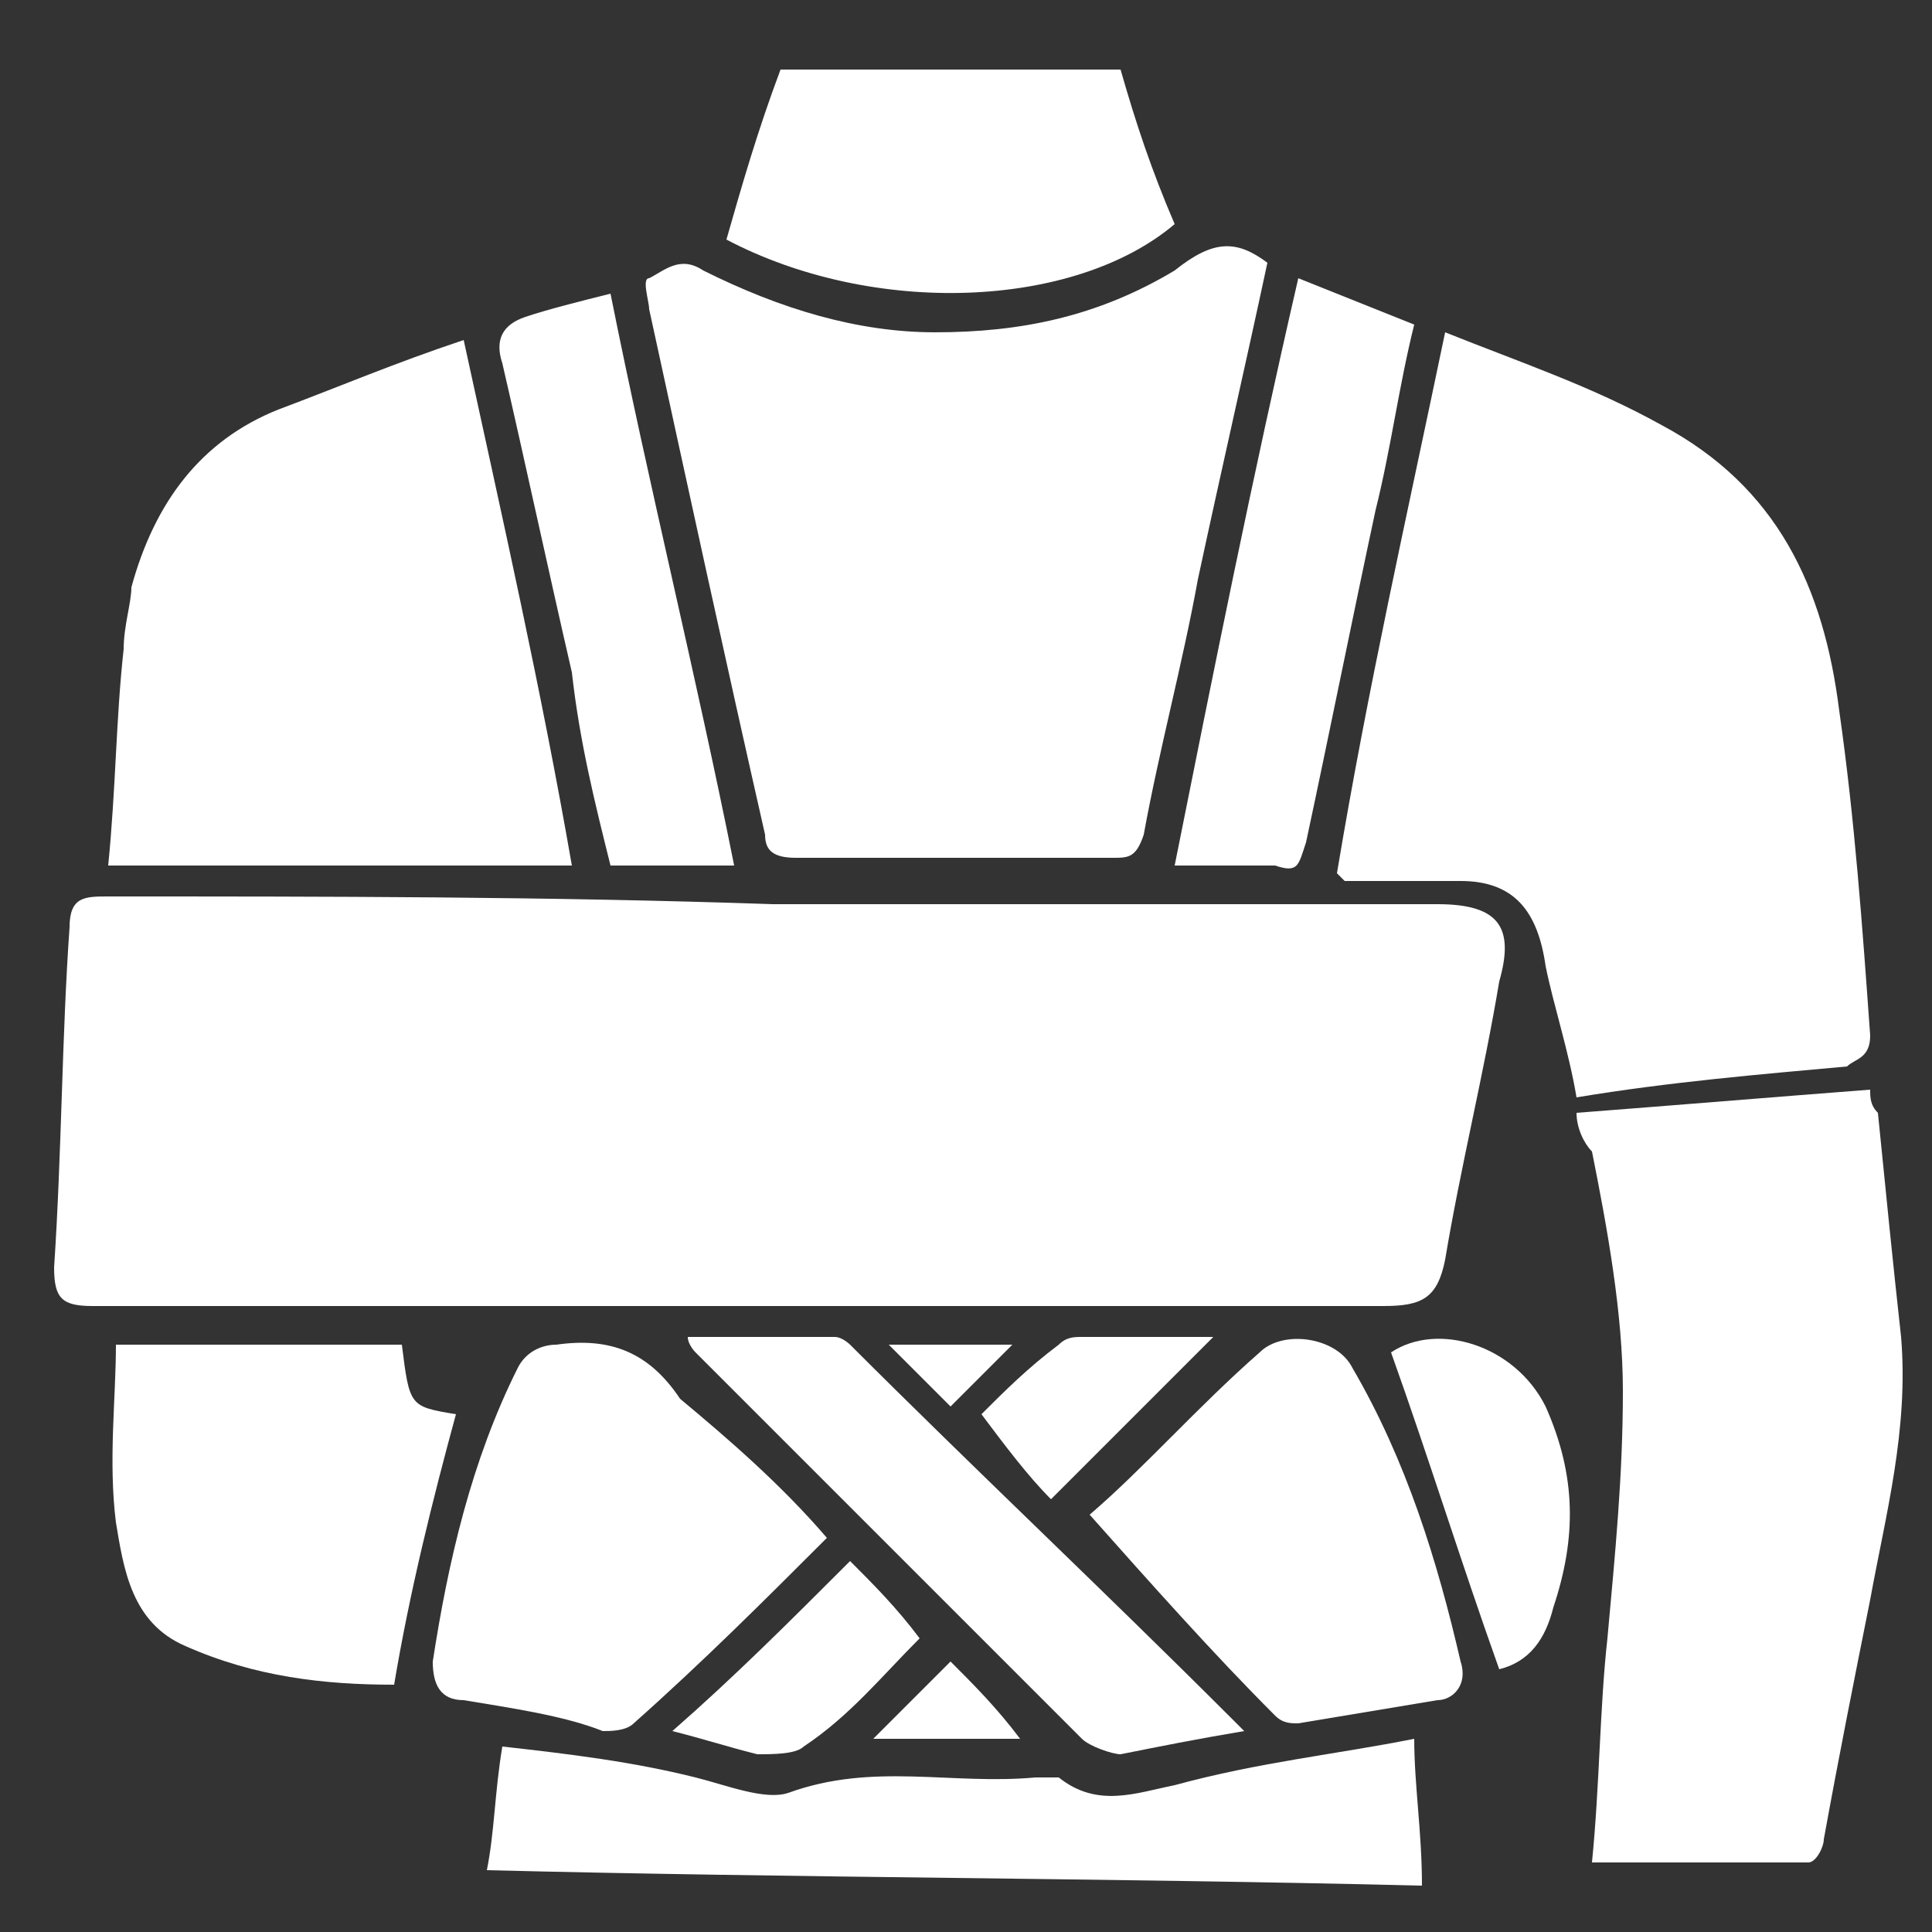 <?xml version="1.0" encoding="utf-8"?>
<!-- Generator: Adobe Illustrator 25.0.1, SVG Export Plug-In . SVG Version: 6.00 Build 0)  -->
<svg version="1.1" id="Layer_1" xmlns="http://www.w3.org/2000/svg" xmlns:xlink="http://www.w3.org/1999/xlink" x="0px" y="0px"
	 viewBox="0 0 25 25" style="enable-background:new 0 0 25 25;" xml:space="preserve">
<rect x="0" y="0" width="25" height="25" fill="#333333" stroke="none"/>
<style type="text/css">
	.st0{fill:#FFFFFF;}
</style>
<g>
	<path class="st0" d="M10,11.7c2.9,0,5.7,0,8.6,0c0.8,0,1,0.3,0.8,1c-0.2,1.2-0.5,2.4-0.7,3.6c-0.1,0.5-0.3,0.6-0.8,0.6
		c-3,0-6,0-9,0c-2.6,0-5.2,0-7.7,0c-0.4,0-0.5-0.1-0.5-0.5c0.1-1.5,0.1-3,0.2-4.4c0-0.4,0.2-0.4,0.5-0.4C4.2,11.6,7.1,11.6,10,11.7
		C10,11.6,10,11.6,10,11.7z"/>
	<path class="st0" d="M16.4,3.4c-0.3,1.4-0.6,2.7-0.9,4.1c-0.2,1.1-0.5,2.2-0.7,3.3c-0.1,0.3-0.2,0.3-0.4,0.3c-1.4,0-2.7,0-4.1,0
		c-0.3,0-0.4-0.1-0.4-0.3C9.4,8.6,8.9,6.3,8.4,4c0-0.1-0.1-0.4,0-0.4c0.2-0.1,0.4-0.3,0.7-0.1c1,0.5,2,0.8,3,0.8
		c1.1,0,2.1-0.2,3.1-0.8C15.7,3.1,16,3.1,16.4,3.4z"/>
	<path class="st0" d="M18.7,4.3c1,0.4,1.9,0.7,2.8,1.2c1.5,0.8,2.1,2.1,2.3,3.7c0.2,1.4,0.3,2.8,0.4,4.2c0,0.3-0.2,0.3-0.3,0.4
		c-1.1,0.1-2.3,0.2-3.5,0.4c-0.1-0.6-0.3-1.2-0.4-1.7c-0.1-0.7-0.4-1.1-1.1-1.1c-0.5,0-1,0-1.5,0c0,0,0,0-0.1-0.1
		C17.7,8.9,18.2,6.7,18.7,4.3z"/>
	<path class="st0" d="M20.4,14.4c1.3-0.1,2.5-0.2,3.8-0.3c0,0.1,0,0.2,0.1,0.3c0.1,1,0.2,2,0.3,2.9c0.1,1.2-0.2,2.3-0.4,3.4
		c-0.2,1-0.4,2-0.6,3.1c0,0.1-0.1,0.3-0.2,0.3c-0.9,0-1.9,0-2.8,0c0.1-1,0.1-2,0.2-2.9c0.1-1.1,0.2-2.1,0.2-3.2c0-1-0.2-2.1-0.4-3.1
		C20.5,14.8,20.4,14.6,20.4,14.4z"/>
	<path class="st0" d="M6,4.4c0.5,2.3,1,4.5,1.4,6.8c-2,0-4,0-6,0c0.1-1,0.1-1.9,0.2-2.8c0-0.3,0.1-0.6,0.1-0.8
		C2,6.5,2.6,5.7,3.6,5.3C4.4,5,5.1,4.7,6,4.4z"/>
	<path class="st0" d="M10.7,19.9c-0.8,0.8-1.6,1.6-2.5,2.4c-0.1,0.1-0.3,0.1-0.4,0.1C7.3,22.2,6.6,22.1,6,22c-0.3,0-0.4-0.2-0.4-0.5
		c0.2-1.3,0.5-2.6,1.1-3.8c0.1-0.2,0.3-0.3,0.5-0.3c0.7-0.1,1.2,0.1,1.6,0.7C9.4,18.6,10.1,19.2,10.7,19.9z"/>
	<path class="st0" d="M18.3,22.5c0,0.6,0.1,1.2,0.1,1.9c-4.1-0.1-8.1-0.1-12.1-0.2c0.1-0.5,0.1-1,0.2-1.6C7.4,22.7,8.2,22.8,9,23
		c0.4,0.1,0.9,0.3,1.2,0.2c1.1-0.4,2.1-0.1,3.2-0.2c0.1,0,0.3,0,0.3,0c0.5,0.4,1,0.2,1.5,0.1C16.3,22.8,17.3,22.7,18.3,22.5z"/>
	<path class="st0" d="M1.5,17.4c1.2,0,2.5,0,3.7,0c0.1,0.8,0.1,0.8,0.7,0.9c-0.3,1.1-0.6,2.3-0.8,3.5c-0.9,0-1.8-0.1-2.7-0.5
		c-0.7-0.3-0.8-1-0.9-1.6C1.4,18.9,1.5,18.1,1.5,17.4z"/>
	<path class="st0" d="M14.1,19.6c0.7-0.6,1.4-1.4,2.2-2.1c0.3-0.3,1-0.2,1.2,0.2c0.7,1.2,1.1,2.5,1.4,3.8c0.1,0.3-0.1,0.5-0.3,0.5
		c-0.6,0.1-1.2,0.2-1.8,0.3c-0.1,0-0.2,0-0.3-0.1C15.7,21.4,14.9,20.5,14.1,19.6z"/>
	<path class="st0" d="M15.2,2.9C13.9,4,11.3,4.1,9.4,3.1c0.2-0.7,0.4-1.4,0.7-2.2c1.4,0,2.9,0,4.4,0C14.7,1.6,14.9,2.2,15.2,2.9z"/>
	<path class="st0" d="M16.8,3.6c0.5,0.2,1,0.4,1.5,0.6c-0.2,0.8-0.3,1.6-0.5,2.4c-0.3,1.4-0.6,2.9-0.9,4.3c-0.1,0.3-0.1,0.4-0.4,0.3
		c-0.4,0-0.8,0-1.3,0C15.7,8.7,16.2,6.2,16.8,3.6z"/>
	<path class="st0" d="M7.9,3.8c0.5,2.5,1.1,4.9,1.6,7.4c-0.5,0-1,0-1.6,0c-0.2-0.8-0.4-1.6-0.5-2.5C7.1,7.4,6.8,6,6.5,4.7
		c-0.1-0.3,0-0.5,0.3-0.6C7.1,4,7.5,3.9,7.9,3.8z"/>
	<path class="st0" d="M16.1,22.4c-0.6,0.1-1.1,0.2-1.6,0.3c-0.1,0-0.4-0.1-0.5-0.2c-1.7-1.7-3.3-3.3-5-5c0,0-0.1-0.1-0.1-0.2
		c0.7,0,1.3,0,1.9,0c0.1,0,0.2,0.1,0.2,0.1c1.6,1.6,3.3,3.2,4.9,4.8C16,22.3,16,22.3,16.1,22.4z"/>
	<path class="st0" d="M19.4,21.6c-0.5-1.4-0.9-2.7-1.4-4.1c0.6-0.4,1.6-0.1,2,0.7c0.4,0.9,0.4,1.7,0.1,2.6
		C20,21.2,19.8,21.5,19.4,21.6z"/>
	<path class="st0" d="M11.9,21.2c-0.5,0.5-0.9,1-1.5,1.4c-0.1,0.1-0.4,0.1-0.6,0.1c-0.4-0.1-0.7-0.2-1.1-0.3
		c0.8-0.7,1.5-1.4,2.3-2.2C11.3,20.5,11.6,20.8,11.9,21.2z"/>
	<path class="st0" d="M15.7,17.3c-0.7,0.7-1.4,1.4-2.1,2.1c-0.3-0.3-0.6-0.7-0.9-1.1c0.3-0.3,0.6-0.6,1-0.9c0.1-0.1,0.2-0.1,0.3-0.1
		C14.5,17.3,15.1,17.3,15.7,17.3z"/>
	<path class="st0" d="M11.3,22.5c0.4-0.4,0.7-0.7,1-1c0.3,0.3,0.6,0.6,0.9,1C12.6,22.5,12,22.5,11.3,22.5z"/>
	<path class="st0" d="M12.3,18.2c-0.3-0.3-0.5-0.5-0.8-0.8c0.5,0,1,0,1.6,0C12.8,17.7,12.6,17.9,12.3,18.2z"/>
</g>
</svg>
